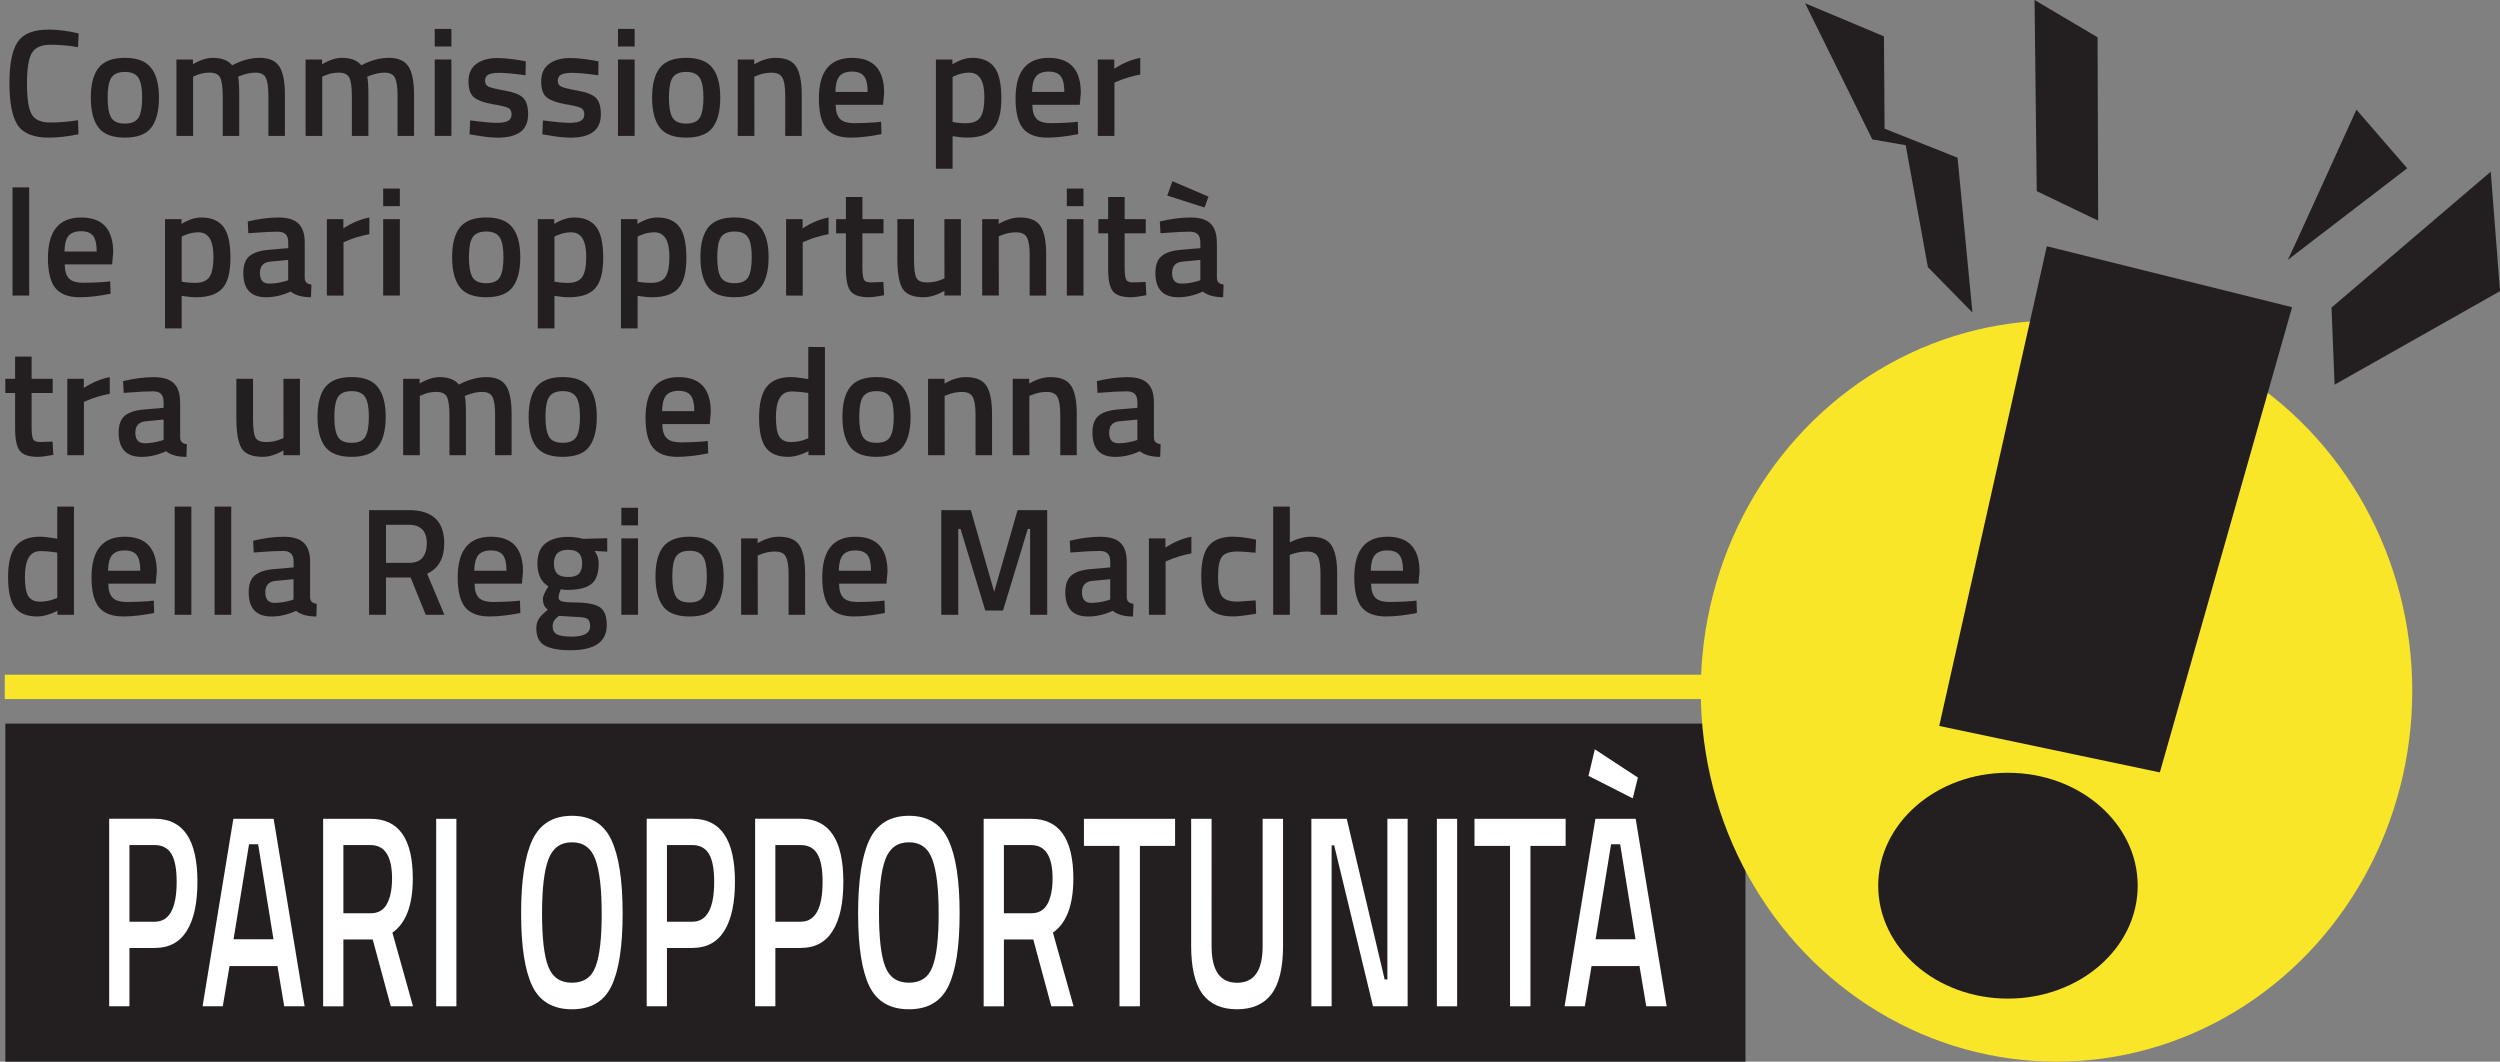 <?xml version="1.0" encoding="UTF-8" standalone="no"?>
<!-- Created with Inkscape (http://www.inkscape.org/) -->

<svg
   xmlns:dc="http://purl.org/dc/elements/1.1/"
   xmlns:cc="http://creativecommons.org/ns#"
   xmlns:rdf="http://www.w3.org/1999/02/22-rdf-syntax-ns#"
   xmlns:svg="http://www.w3.org/2000/svg"
   xmlns="http://www.w3.org/2000/svg"
   xmlns:sodipodi="http://sodipodi.sourceforge.net/DTD/sodipodi-0.dtd"
   xmlns:inkscape="http://www.inkscape.org/namespaces/inkscape"
   width="62.855mm"
   height="26.693mm"
   viewBox="0 0 62.855 26.693"
   version="1.1"
   id="svg8"
   inkscape:version="0.92.4 (5da689c313, 2019-01-14)"
   sodipodi:docname="logocpo2.svg">
  <rect x="0" y="0" width="62.855" height="26.693" fill="#808080" stroke="none"/>
  <defs
     id="defs2" />
  <sodipodi:namedview
     id="base"
     pagecolor="#ffffff"
     bordercolor="#666666"
     borderopacity="1.0"
     inkscape:pageopacity="0.0"
     inkscape:pageshadow="2"
     inkscape:zoom="2.8"
     inkscape:cx="15.005875"
     inkscape:cy="55.043653"
     inkscape:document-units="mm"
     inkscape:current-layer="layer1"
     showgrid="false"
     inkscape:window-width="1920"
     inkscape:window-height="1017"
     inkscape:window-x="-8"
     inkscape:window-y="-8"
     inkscape:window-maximized="1"
     fit-margin-top="0"
     fit-margin-left="0"
     fit-margin-right="0"
     fit-margin-bottom="0" />
  <g
     inkscape:label="Livello 1"
     inkscape:groupmode="layer"
     id="layer1"
     transform="translate(1209.627,-184.258)">
    <path
       inkscape:connector-curvature="0"
       id="rect1680"
       d="m -1209.493,202.45 h 43.751 v 8.5 h -43.751 z"
       style="opacity:1;fill:#231f20;fill-opacity:1;stroke:none;stroke-width:0.152;stroke-linecap:round;stroke-linejoin:round;stroke-miterlimit:4;stroke-dasharray:none;stroke-dashoffset:0;stroke-opacity:1;paint-order:fill markers stroke" />
    <g
       aria-label="PARI OPPORTUNITÀ"
       transform="scale(0.816,1.225)"
       style="font-style:normal;font-variant:normal;font-weight:normal;font-stretch:normal;font-size:5.617px;line-height:1.25;font-family:Domine;-inkscape-font-specification:'Domine, Normal';font-variant-ligatures:normal;font-variant-caps:normal;font-variant-numeric:normal;font-feature-settings:normal;text-align:start;letter-spacing:0.016px;word-spacing:0px;writing-mode:lr-tb;text-anchor:start;fill:#ffffff;fill-opacity:1;stroke:none;stroke-width:0.281"
       id="text1684-1-2">
      <path
         d="m -1477.612,169.871 h -0.786 v 1.196 h -0.624 v -3.848 h 1.41 q 1.309,0 1.309,1.292 0,0.663 -0.331,1.011 -0.326,0.348 -0.977,0.348 z m -0.786,-0.539 h 0.781 q 0.674,0 0.674,-0.82 0,-0.393 -0.163,-0.573 -0.163,-0.18 -0.511,-0.18 h -0.781 z"
         style="font-style:normal;font-variant:normal;font-weight:600;font-stretch:normal;font-family:'Titillium Web';-inkscape-font-specification:'Titillium Web Semi-Bold';letter-spacing:0.016px;fill:#ffffff;fill-opacity:1;stroke-width:0.281"
         id="path4532" />
      <path
         d="m -1476.145,171.068 0.949,-3.848 h 1.241 l 0.955,3.848 h -0.629 l -0.208,-0.826 h -1.477 l -0.208,0.826 z m 1.432,-3.325 -0.477,1.949 h 1.23 l -0.472,-1.949 z"
         style="font-style:normal;font-variant:normal;font-weight:600;font-stretch:normal;font-family:'Titillium Web';-inkscape-font-specification:'Titillium Web Semi-Bold';letter-spacing:0.016px;fill:#ffffff;fill-opacity:1;stroke-width:0.281"
         id="path4534" />
      <path
         d="m -1471.806,169.697 v 1.371 h -0.624 v -3.848 h 1.46 q 1.303,0 1.303,1.224 0,0.82 -0.629,1.112 l 0.635,1.511 h -0.685 l -0.556,-1.371 z m 1.5,-1.247 q 0,-0.691 -0.663,-0.691 h -0.837 v 1.399 h 0.848 q 0.337,0 0.494,-0.191 0.157,-0.197 0.157,-0.517 z"
         style="font-style:normal;font-variant:normal;font-weight:600;font-stretch:normal;font-family:'Titillium Web';-inkscape-font-specification:'Titillium Web Semi-Bold';letter-spacing:0.016px;fill:#ffffff;fill-opacity:1;stroke-width:0.281"
         id="path4536" />
      <path
         d="m -1468.947,171.068 v -3.848 h 0.623 v 3.848 z"
         style="font-style:normal;font-variant:normal;font-weight:600;font-stretch:normal;font-family:'Titillium Web';-inkscape-font-specification:'Titillium Web Semi-Bold';letter-spacing:0.016px;fill:#ffffff;fill-opacity:1;stroke-width:0.281"
         id="path4538" />
      <path
         d="m -1465.493,170.253 q 0.191,0.331 0.73,0.331 0.539,0 0.725,-0.326 0.191,-0.326 0.191,-1.09 0,-0.77 -0.197,-1.118 -0.191,-0.348 -0.719,-0.348 -0.528,0 -0.725,0.348 -0.197,0.348 -0.197,1.112 0,0.758 0.191,1.09 z m 1.943,0.404 q -0.343,0.472 -1.213,0.472 -0.871,0 -1.219,-0.472 -0.348,-0.477 -0.348,-1.494 0,-1.017 0.348,-1.511 0.354,-0.494 1.219,-0.494 0.865,0 1.213,0.494 0.348,0.489 0.348,1.511 0,1.022 -0.348,1.494 z"
         style="font-style:normal;font-variant:normal;font-weight:600;font-stretch:normal;font-family:'Titillium Web';-inkscape-font-specification:'Titillium Web Semi-Bold';letter-spacing:0.016px;fill:#ffffff;fill-opacity:1;stroke-width:0.281"
         id="path4540" />
      <path
         d="m -1461.05,169.871 h -0.786 v 1.196 h -0.624 v -3.848 h 1.41 q 1.309,0 1.309,1.292 0,0.663 -0.331,1.011 -0.326,0.348 -0.977,0.348 z m -0.786,-0.539 h 0.781 q 0.674,0 0.674,-0.82 0,-0.393 -0.163,-0.573 -0.163,-0.18 -0.511,-0.18 h -0.781 z"
         style="font-style:normal;font-variant:normal;font-weight:600;font-stretch:normal;font-family:'Titillium Web';-inkscape-font-specification:'Titillium Web Semi-Bold';letter-spacing:0.016px;fill:#ffffff;fill-opacity:1;stroke-width:0.281"
         id="path4542" />
      <path
         d="m -1457.71,169.871 h -0.786 v 1.196 h -0.624 v -3.848 h 1.41 q 1.309,0 1.309,1.292 0,0.663 -0.331,1.011 -0.326,0.348 -0.977,0.348 z m -0.786,-0.539 h 0.781 q 0.674,0 0.674,-0.82 0,-0.393 -0.163,-0.573 -0.163,-0.18 -0.511,-0.18 h -0.781 z"
         style="font-style:normal;font-variant:normal;font-weight:600;font-stretch:normal;font-family:'Titillium Web';-inkscape-font-specification:'Titillium Web Semi-Bold';letter-spacing:0.016px;fill:#ffffff;fill-opacity:1;stroke-width:0.281"
         id="path4544" />
      <path
         d="m -1455.111,170.253 q 0.191,0.331 0.73,0.331 0.539,0 0.725,-0.326 0.191,-0.326 0.191,-1.09 0,-0.77 -0.197,-1.118 -0.191,-0.348 -0.719,-0.348 -0.528,0 -0.725,0.348 -0.197,0.348 -0.197,1.112 0,0.758 0.191,1.09 z m 1.944,0.404 q -0.343,0.472 -1.213,0.472 -0.871,0 -1.219,-0.472 -0.348,-0.477 -0.348,-1.494 0,-1.017 0.348,-1.511 0.354,-0.494 1.219,-0.494 0.865,0 1.213,0.494 0.348,0.489 0.348,1.511 0,1.022 -0.348,1.494 z"
         style="font-style:normal;font-variant:normal;font-weight:600;font-stretch:normal;font-family:'Titillium Web';-inkscape-font-specification:'Titillium Web Semi-Bold';letter-spacing:0.016px;fill:#ffffff;fill-opacity:1;stroke-width:0.281"
         id="path4546" />
      <path
         d="m -1451.454,169.697 v 1.371 h -0.624 v -3.848 h 1.46 q 1.303,0 1.303,1.224 0,0.82 -0.629,1.112 l 0.635,1.511 h -0.685 l -0.556,-1.371 z m 1.5,-1.247 q 0,-0.691 -0.663,-0.691 h -0.837 v 1.399 h 0.848 q 0.337,0 0.494,-0.191 0.157,-0.197 0.157,-0.517 z"
         style="font-style:normal;font-variant:normal;font-weight:600;font-stretch:normal;font-family:'Titillium Web';-inkscape-font-specification:'Titillium Web Semi-Bold';letter-spacing:0.016px;fill:#ffffff;fill-opacity:1;stroke-width:0.281"
         id="path4548" />
      <path
         d="m -1448.988,167.776 v -0.556 h 2.808 v 0.556 h -1.084 v 3.292 h -0.629 v -3.292 z"
         style="font-style:normal;font-variant:normal;font-weight:600;font-stretch:normal;font-family:'Titillium Web';-inkscape-font-specification:'Titillium Web Semi-Bold';letter-spacing:0.016px;fill:#ffffff;fill-opacity:1;stroke-width:0.281"
         id="path4550" />
      <path
         d="m -1445.055,169.838 q 0,0.747 0.786,0.747 0.786,0 0.786,-0.747 v -2.618 h 0.629 v 2.606 q 0,0.68 -0.359,0.994 -0.354,0.309 -1.062,0.309 -0.702,0 -1.056,-0.309 -0.354,-0.315 -0.354,-0.994 v -2.606 h 0.629 z"
         style="font-style:normal;font-variant:normal;font-weight:600;font-stretch:normal;font-family:'Titillium Web';-inkscape-font-specification:'Titillium Web Semi-Bold';letter-spacing:0.016px;fill:#ffffff;fill-opacity:1;stroke-width:0.281"
         id="path4552" />
      <path
         d="m -1441.981,171.068 v -3.848 h 1.09 l 1.168,3.297 h 0.084 v -3.297 h 0.624 v 3.848 h -1.067 l -1.196,-3.303 h -0.079 v 3.303 z"
         style="font-style:normal;font-variant:normal;font-weight:600;font-stretch:normal;font-family:'Titillium Web';-inkscape-font-specification:'Titillium Web Semi-Bold';letter-spacing:0.016px;fill:#ffffff;fill-opacity:1;stroke-width:0.281"
         id="path4554" />
      <path
         d="m -1438.114,171.068 v -3.848 h 0.624 v 3.848 z"
         style="font-style:normal;font-variant:normal;font-weight:600;font-stretch:normal;font-family:'Titillium Web';-inkscape-font-specification:'Titillium Web Semi-Bold';letter-spacing:0.016px;fill:#ffffff;fill-opacity:1;stroke-width:0.281"
         id="path4556" />
      <path
         d="m -1436.955,167.776 v -0.556 h 2.808 v 0.556 h -1.084 v 3.292 h -0.629 v -3.292 z"
         style="font-style:normal;font-variant:normal;font-weight:600;font-stretch:normal;font-family:'Titillium Web';-inkscape-font-specification:'Titillium Web Semi-Bold';letter-spacing:0.016px;fill:#ffffff;fill-opacity:1;stroke-width:0.281"
         id="path4558" />
      <path
         d="m -1434.179,171.068 0.949,-3.848 h 1.241 l 0.955,3.848 h -0.629 l -0.208,-0.826 h -1.477 l -0.208,0.826 z m 1.432,-3.325 -0.477,1.949 h 1.23 l -0.472,-1.949 z m -0.5,-1.949 1.326,0.579 -0.157,0.427 -1.365,-0.461 z"
         style="font-style:normal;font-variant:normal;font-weight:600;font-stretch:normal;font-family:'Titillium Web';-inkscape-font-specification:'Titillium Web Semi-Bold';letter-spacing:0.016px;fill:#ffffff;fill-opacity:1;stroke-width:0.281"
         id="path4560" />
    </g>
    <g
       id="g867"
       transform="translate(58.861,-3.875)">
      <path
         sodipodi:nodetypes="ccccccccc"
         inkscape:connector-curvature="0"
         id="path1672"
         d="m -1218.897,195.991 -1.12,-1.142 -0.558,-3.065 -0.839,-0.146 -1.69,-3.423 1.982,0.832 0.016,2.321 1.835,0.73 z"
         style="fill:#231f20;fill-opacity:1;stroke:none;stroke-width:0.044px;stroke-linecap:butt;stroke-linejoin:miter;stroke-opacity:1" />
      <ellipse
         ry="9.318"
         rx="8.944"
         cy="205.507"
         cx="-1216.783"
         id="path1710"
         style="opacity:1;fill:#fae629;fill-opacity:1;stroke:none;stroke-width:0.345;stroke-linecap:round;stroke-linejoin:round;stroke-miterlimit:4;stroke-dasharray:none;stroke-dashoffset:0;stroke-opacity:1;paint-order:fill markers stroke" />
      <path
         sodipodi:nodetypes="ccccc"
         inkscape:connector-curvature="0"
         id="path1670"
         d="m -1217.027,194.324 6.167,1.533 -3.325,11.696 -5.547,-1.168 z"
         style="fill:#231f20;fill-opacity:1;stroke:none;stroke-width:0.044px;stroke-linecap:butt;stroke-linejoin:miter;stroke-opacity:1" />
      <path
         inkscape:connector-curvature="0"
         id="path1674"
         d="m -1217.28,192.939 1.544,0.741 -0.015,-4.609 -1.584,-0.938 z"
         style="fill:#231f20;fill-opacity:1;stroke:none;stroke-width:0.044px;stroke-linecap:butt;stroke-linejoin:miter;stroke-opacity:1"
         sodipodi:nodetypes="ccccc" />
      <path
         inkscape:connector-curvature="0"
         id="path1676"
         d="m -1210.969,194.667 c 0.037,-0.051 1.726,-3.777 1.726,-3.777 l 1.277,1.474 z"
         style="fill:#231f20;fill-opacity:1;stroke:none;stroke-width:0.044px;stroke-linecap:butt;stroke-linejoin:miter;stroke-opacity:1" />
      <path
         inkscape:connector-curvature="0"
         id="path1678"
         d="m -1209.792,197.804 -0.077,-1.938 4.003,-3.416 0.234,3.003 z"
         style="fill:#231f20;fill-opacity:1;stroke:none;stroke-width:0.044px;stroke-linecap:butt;stroke-linejoin:miter;stroke-opacity:1"
         sodipodi:nodetypes="ccccc" />
      <ellipse
         ry="2.839"
         rx="3.262"
         cy="210.401"
         cx="-1218.004"
         id="path1712"
         style="opacity:1;fill:#231f20;fill-opacity:1;stroke:none;stroke-width:0.493;stroke-linecap:round;stroke-linejoin:round;stroke-miterlimit:4;stroke-dasharray:none;stroke-dashoffset:0;stroke-opacity:1;paint-order:fill markers stroke" />
    </g>
    <g
       aria-label="Commissione per 
le pari opportunità
tra uomo e donna 
della Regione Marche"
       style="font-style:normal;font-variant:normal;font-weight:normal;font-stretch:normal;font-size:3.842px;line-height:1;font-family:Domine;-inkscape-font-specification:'Domine, Normal';font-variant-ligatures:normal;font-variant-caps:normal;font-variant-numeric:normal;font-feature-settings:normal;text-align:start;letter-spacing:0px;word-spacing:0px;writing-mode:lr-tb;text-anchor:start;fill:#231f20;fill-opacity:1;stroke:none;stroke-width:0.192"
       id="text1684-7-0">
      <path
         d="m -1208.402,187.718 q -0.576,0 -0.784,-0.319 -0.204,-0.319 -0.204,-1.049 0,-0.73 0.207,-1.037 0.207,-0.311 0.78,-0.311 0.342,0 0.753,0.096 l -0.015,0.346 q -0.346,-0.061 -0.692,-0.061 -0.346,0 -0.469,0.207 -0.123,0.204 -0.123,0.772 0,0.565 0.119,0.772 0.119,0.204 0.465,0.204 0.346,0 0.699,-0.058 l 0.012,0.353 q -0.396,0.085 -0.749,0.085 z"
         style="font-style:normal;font-variant:normal;font-weight:600;font-stretch:normal;line-height:1;font-family:'Titillium Web';-inkscape-font-specification:'Titillium Web Semi-Bold';letter-spacing:0.027px;fill:#231f20;fill-opacity:1;stroke-width:0.192"
         id="path4563" />
      <path
         d="m -1207.148,185.962 q 0.2,-0.25 0.661,-0.25 0.461,0 0.657,0.25 0.2,0.25 0.2,0.749 0,0.499 -0.192,0.753 -0.192,0.254 -0.665,0.254 -0.473,0 -0.665,-0.254 -0.192,-0.254 -0.192,-0.753 0,-0.499 0.196,-0.749 z m 0.315,1.249 q 0.088,0.154 0.346,0.154 0.257,0 0.346,-0.154 0.088,-0.154 0.088,-0.503 0,-0.35 -0.096,-0.496 -0.092,-0.146 -0.338,-0.146 -0.246,0 -0.342,0.146 -0.092,0.146 -0.092,0.496 0,0.35 0.088,0.503 z"
         style="font-style:normal;font-variant:normal;font-weight:600;font-stretch:normal;line-height:1;font-family:'Titillium Web';-inkscape-font-specification:'Titillium Web Semi-Bold';letter-spacing:0.027px;fill:#231f20;fill-opacity:1;stroke-width:0.192"
         id="path4565" />
      <path
         d="m -1204.772,187.675 h -0.419 v -1.921 h 0.415 v 0.119 q 0.273,-0.161 0.499,-0.161 0.334,0 0.488,0.188 0.35,-0.188 0.695,-0.188 0.346,0 0.488,0.215 0.142,0.211 0.142,0.718 v 1.03 h -0.415 v -1.018 q 0,-0.311 -0.065,-0.442 -0.062,-0.131 -0.261,-0.131 -0.173,0 -0.373,0.077 l -0.065,0.027 q 0.031,0.077 0.031,0.492 v 0.995 h -0.415 v -0.987 q 0,-0.342 -0.062,-0.473 -0.061,-0.131 -0.269,-0.131 -0.192,0 -0.357,0.077 l -0.058,0.023 z"
         style="font-style:normal;font-variant:normal;font-weight:600;font-stretch:normal;line-height:1;font-family:'Titillium Web';-inkscape-font-specification:'Titillium Web Semi-Bold';letter-spacing:0.027px;fill:#231f20;fill-opacity:1;stroke-width:0.192"
         id="path4567" />
      <path
         d="m -1201.525,187.675 h -0.419 v -1.921 h 0.415 v 0.119 q 0.273,-0.161 0.499,-0.161 0.334,0 0.488,0.188 0.35,-0.188 0.695,-0.188 0.346,0 0.488,0.215 0.142,0.211 0.142,0.718 v 1.03 h -0.415 v -1.018 q 0,-0.311 -0.065,-0.442 -0.061,-0.131 -0.261,-0.131 -0.173,0 -0.373,0.077 l -0.065,0.027 q 0.031,0.077 0.031,0.492 v 0.995 h -0.415 v -0.987 q 0,-0.342 -0.062,-0.473 -0.062,-0.131 -0.269,-0.131 -0.192,0 -0.357,0.077 l -0.058,0.023 z"
         style="font-style:normal;font-variant:normal;font-weight:600;font-stretch:normal;line-height:1;font-family:'Titillium Web';-inkscape-font-specification:'Titillium Web Semi-Bold';letter-spacing:0.027px;fill:#231f20;fill-opacity:1;stroke-width:0.192"
         id="path4569" />
      <path
         d="m -1198.697,187.675 v -1.921 h 0.419 v 1.921 z m 0,-2.248 v -0.442 h 0.419 v 0.442 z"
         style="font-style:normal;font-variant:normal;font-weight:600;font-stretch:normal;line-height:1;font-family:'Titillium Web';-inkscape-font-specification:'Titillium Web Semi-Bold';letter-spacing:0.027px;fill:#231f20;fill-opacity:1;stroke-width:0.192"
         id="path4571" />
      <path
         d="m -1196.414,186.15 q -0.453,-0.061 -0.657,-0.061 -0.204,0 -0.284,0.05 -0.077,0.046 -0.077,0.15 0,0.104 0.084,0.146 0.088,0.042 0.407,0.1 0.323,0.054 0.457,0.173 0.135,0.119 0.135,0.423 0,0.304 -0.196,0.446 -0.192,0.142 -0.565,0.142 -0.234,0 -0.592,-0.065 l -0.119,-0.019 0.015,-0.35 q 0.461,0.061 0.665,0.061 0.204,0 0.288,-0.05 0.088,-0.05 0.088,-0.165 0,-0.115 -0.084,-0.158 -0.081,-0.046 -0.396,-0.096 -0.311,-0.054 -0.457,-0.165 -0.146,-0.111 -0.146,-0.407 0,-0.296 0.2,-0.442 0.204,-0.146 0.519,-0.146 0.246,0 0.603,0.061 l 0.119,0.023 z"
         style="font-style:normal;font-variant:normal;font-weight:600;font-stretch:normal;line-height:1;font-family:'Titillium Web';-inkscape-font-specification:'Titillium Web Semi-Bold';letter-spacing:0.027px;fill:#231f20;fill-opacity:1;stroke-width:0.192"
         id="path4573" />
      <path
         d="m -1194.585,186.15 q -0.453,-0.061 -0.657,-0.061 -0.204,0 -0.284,0.05 -0.077,0.046 -0.077,0.15 0,0.104 0.084,0.146 0.088,0.042 0.407,0.1 0.323,0.054 0.457,0.173 0.135,0.119 0.135,0.423 0,0.304 -0.196,0.446 -0.192,0.142 -0.565,0.142 -0.234,0 -0.592,-0.065 l -0.119,-0.019 0.015,-0.35 q 0.461,0.061 0.665,0.061 0.204,0 0.288,-0.05 0.088,-0.05 0.088,-0.165 0,-0.115 -0.085,-0.158 -0.081,-0.046 -0.396,-0.096 -0.311,-0.054 -0.457,-0.165 -0.146,-0.111 -0.146,-0.407 0,-0.296 0.2,-0.442 0.204,-0.146 0.519,-0.146 0.246,0 0.603,0.061 l 0.119,0.023 z"
         style="font-style:normal;font-variant:normal;font-weight:600;font-stretch:normal;line-height:1;font-family:'Titillium Web';-inkscape-font-specification:'Titillium Web Semi-Bold';letter-spacing:0.027px;fill:#231f20;fill-opacity:1;stroke-width:0.192"
         id="path4575" />
      <path
         d="m -1194.09,187.675 v -1.921 h 0.419 v 1.921 z m 0,-2.248 v -0.442 h 0.419 v 0.442 z"
         style="font-style:normal;font-variant:normal;font-weight:600;font-stretch:normal;line-height:1;font-family:'Titillium Web';-inkscape-font-specification:'Titillium Web Semi-Bold';letter-spacing:0.027px;fill:#231f20;fill-opacity:1;stroke-width:0.192"
         id="path4577" />
      <path
         d="m -1193.036,185.962 q 0.2,-0.25 0.661,-0.25 0.461,0 0.657,0.25 0.2,0.25 0.2,0.749 0,0.499 -0.192,0.753 -0.192,0.254 -0.665,0.254 -0.473,0 -0.665,-0.254 -0.192,-0.254 -0.192,-0.753 0,-0.499 0.196,-0.749 z m 0.315,1.249 q 0.088,0.154 0.346,0.154 0.257,0 0.346,-0.154 0.088,-0.154 0.088,-0.503 0,-0.35 -0.096,-0.496 -0.092,-0.146 -0.338,-0.146 -0.246,0 -0.342,0.146 -0.092,0.146 -0.092,0.496 0,0.35 0.088,0.503 z"
         style="font-style:normal;font-variant:normal;font-weight:600;font-stretch:normal;line-height:1;font-family:'Titillium Web';-inkscape-font-specification:'Titillium Web Semi-Bold';letter-spacing:0.027px;fill:#231f20;fill-opacity:1;stroke-width:0.192"
         id="path4579" />
      <path
         d="m -1190.66,187.675 h -0.419 v -1.921 h 0.415 v 0.119 q 0.281,-0.161 0.53,-0.161 0.384,0 0.522,0.219 0.142,0.215 0.142,0.715 v 1.03 h -0.415 v -1.018 q 0,-0.311 -0.069,-0.442 -0.065,-0.131 -0.273,-0.131 -0.196,0 -0.377,0.077 l -0.058,0.023 z"
         style="font-style:normal;font-variant:normal;font-weight:600;font-stretch:normal;line-height:1;font-family:'Titillium Web';-inkscape-font-specification:'Titillium Web Semi-Bold';letter-spacing:0.027px;fill:#231f20;fill-opacity:1;stroke-width:0.192"
         id="path4581" />
      <path
         d="m -1187.582,187.33 0.108,-0.011 0.01,0.311 q -0.438,0.088 -0.776,0.088 -0.426,0 -0.615,-0.234 -0.184,-0.234 -0.184,-0.749 0,-1.022 0.834,-1.022 0.807,0 0.807,0.88 l -0.027,0.3 h -1.191 q 0,0.238 0.104,0.35 0.1,0.111 0.373,0.111 0.273,0 0.561,-0.023 z m -0.231,-0.761 q 0,-0.284 -0.092,-0.396 -0.088,-0.115 -0.303,-0.115 -0.215,0 -0.315,0.119 -0.096,0.119 -0.1,0.392 z"
         style="font-style:normal;font-variant:normal;font-weight:600;font-stretch:normal;line-height:1;font-family:'Titillium Web';-inkscape-font-specification:'Titillium Web Semi-Bold';letter-spacing:0.027px;fill:#231f20;fill-opacity:1;stroke-width:0.192"
         id="path4583" />
      <path
         d="m -1186.096,188.501 v -2.747 h 0.415 v 0.119 q 0.265,-0.161 0.496,-0.161 0.38,0 0.557,0.234 0.177,0.231 0.177,0.78 0,0.546 -0.204,0.768 -0.2,0.223 -0.657,0.223 -0.158,0 -0.365,-0.035 v 0.818 z m 0.838,-2.417 q -0.18,0 -0.361,0.081 l -0.058,0.027 v 1.133 q 0.154,0.031 0.338,0.031 0.261,0 0.361,-0.15 0.1,-0.15 0.1,-0.511 0,-0.611 -0.38,-0.611 z"
         style="font-style:normal;font-variant:normal;font-weight:600;font-stretch:normal;line-height:1;font-family:'Titillium Web';-inkscape-font-specification:'Titillium Web Semi-Bold';letter-spacing:0.027px;fill:#231f20;fill-opacity:1;stroke-width:0.192"
         id="path4585" />
      <path
         d="m -1182.637,187.33 0.108,-0.011 0.01,0.311 q -0.438,0.088 -0.776,0.088 -0.426,0 -0.615,-0.234 -0.184,-0.234 -0.184,-0.749 0,-1.022 0.834,-1.022 0.807,0 0.807,0.88 l -0.027,0.3 h -1.191 q 0,0.238 0.104,0.35 0.1,0.111 0.373,0.111 0.273,0 0.561,-0.023 z m -0.231,-0.761 q 0,-0.284 -0.092,-0.396 -0.088,-0.115 -0.304,-0.115 -0.215,0 -0.315,0.119 -0.096,0.119 -0.1,0.392 z"
         style="font-style:normal;font-variant:normal;font-weight:600;font-stretch:normal;line-height:1;font-family:'Titillium Web';-inkscape-font-specification:'Titillium Web Semi-Bold';letter-spacing:0.027px;fill:#231f20;fill-opacity:1;stroke-width:0.192"
         id="path4587" />
      <path
         d="m -1182.027,187.675 v -1.921 h 0.415 v 0.231 q 0.327,-0.211 0.653,-0.273 v 0.419 q -0.33,0.065 -0.565,0.169 l -0.084,0.035 v 1.341 z"
         style="font-style:normal;font-variant:normal;font-weight:600;font-stretch:normal;line-height:1;font-family:'Titillium Web';-inkscape-font-specification:'Titillium Web Semi-Bold';letter-spacing:0.027px;fill:#231f20;fill-opacity:1;stroke-width:0.192"
         id="path4589" />
      <path
         d="m -1209.312,191.689 v -2.72 h 0.419 v 2.72 z"
         style="font-style:normal;font-variant:normal;font-weight:600;font-stretch:normal;line-height:1;font-family:'Titillium Web';-inkscape-font-specification:'Titillium Web Semi-Bold';letter-spacing:0.027px;fill:#231f20;fill-opacity:1;stroke-width:0.192"
         id="path4591" />
      <path
         d="m -1206.965,191.343 0.108,-0.011 0.01,0.311 q -0.438,0.088 -0.776,0.088 -0.426,0 -0.615,-0.234 -0.184,-0.234 -0.184,-0.749 0,-1.022 0.834,-1.022 0.807,0 0.807,0.88 l -0.027,0.3 h -1.191 q 0,0.238 0.104,0.35 0.1,0.111 0.373,0.111 0.273,0 0.561,-0.023 z m -0.231,-0.761 q 0,-0.284 -0.092,-0.396 -0.088,-0.115 -0.303,-0.115 -0.215,0 -0.315,0.119 -0.096,0.119 -0.1,0.392 z"
         style="font-style:normal;font-variant:normal;font-weight:600;font-stretch:normal;line-height:1;font-family:'Titillium Web';-inkscape-font-specification:'Titillium Web Semi-Bold';letter-spacing:0.027px;fill:#231f20;fill-opacity:1;stroke-width:0.192"
         id="path4593" />
      <path
         d="m -1205.478,192.515 v -2.747 h 0.415 v 0.119 q 0.265,-0.161 0.496,-0.161 0.38,0 0.557,0.234 0.177,0.231 0.177,0.78 0,0.546 -0.204,0.768 -0.2,0.223 -0.657,0.223 -0.158,0 -0.365,-0.035 v 0.818 z m 0.838,-2.417 q -0.18,0 -0.361,0.081 l -0.058,0.027 v 1.133 q 0.154,0.031 0.338,0.031 0.261,0 0.361,-0.15 0.1,-0.15 0.1,-0.511 0,-0.611 -0.38,-0.611 z"
         style="font-style:normal;font-variant:normal;font-weight:600;font-stretch:normal;line-height:1;font-family:'Titillium Web';-inkscape-font-specification:'Titillium Web Semi-Bold';letter-spacing:0.027px;fill:#231f20;fill-opacity:1;stroke-width:0.192"
         id="path4595" />
      <path
         d="m -1201.966,190.359 v 0.876 q 0,0.085 0.042,0.127 0.042,0.038 0.127,0.05 l -0.011,0.319 q -0.33,0 -0.511,-0.142 -0.307,0.142 -0.619,0.142 -0.572,0 -0.572,-0.611 0,-0.292 0.154,-0.423 0.158,-0.131 0.48,-0.158 l 0.496,-0.042 v -0.138 q 0,-0.154 -0.069,-0.215 -0.065,-0.061 -0.196,-0.061 -0.246,0 -0.615,0.031 l -0.123,0.008 -0.015,-0.296 q 0.419,-0.1 0.768,-0.1 0.353,0 0.507,0.154 0.158,0.15 0.158,0.48 z m -0.861,0.476 q -0.265,0.023 -0.265,0.288 0,0.265 0.234,0.265 0.192,0 0.407,-0.061 l 0.069,-0.023 v -0.511 z"
         style="font-style:normal;font-variant:normal;font-weight:600;font-stretch:normal;line-height:1;font-family:'Titillium Web';-inkscape-font-specification:'Titillium Web Semi-Bold';letter-spacing:0.027px;fill:#231f20;fill-opacity:1;stroke-width:0.192"
         id="path4597" />
      <path
         d="m -1201.409,191.689 v -1.921 h 0.415 v 0.231 q 0.327,-0.211 0.653,-0.273 v 0.419 q -0.33,0.065 -0.565,0.169 l -0.084,0.035 v 1.341 z"
         style="font-style:normal;font-variant:normal;font-weight:600;font-stretch:normal;line-height:1;font-family:'Titillium Web';-inkscape-font-specification:'Titillium Web Semi-Bold';letter-spacing:0.027px;fill:#231f20;fill-opacity:1;stroke-width:0.192"
         id="path4599" />
      <path
         d="m -1199.993,191.689 v -1.921 h 0.419 v 1.921 z m 0,-2.248 v -0.442 h 0.419 v 0.442 z"
         style="font-style:normal;font-variant:normal;font-weight:600;font-stretch:normal;line-height:1;font-family:'Titillium Web';-inkscape-font-specification:'Titillium Web Semi-Bold';letter-spacing:0.027px;fill:#231f20;fill-opacity:1;stroke-width:0.192"
         id="path4601" />
      <path
         d="m -1198.064,189.975 q 0.2,-0.25 0.661,-0.25 0.461,0 0.657,0.25 0.2,0.25 0.2,0.749 0,0.499 -0.192,0.753 -0.192,0.254 -0.665,0.254 -0.473,0 -0.665,-0.254 -0.192,-0.254 -0.192,-0.753 0,-0.499 0.196,-0.749 z m 0.315,1.249 q 0.088,0.154 0.346,0.154 0.257,0 0.346,-0.154 0.088,-0.154 0.088,-0.503 0,-0.35 -0.096,-0.496 -0.092,-0.146 -0.338,-0.146 -0.246,0 -0.342,0.146 -0.092,0.146 -0.092,0.496 0,0.35 0.088,0.503 z"
         style="font-style:normal;font-variant:normal;font-weight:600;font-stretch:normal;line-height:1;font-family:'Titillium Web';-inkscape-font-specification:'Titillium Web Semi-Bold';letter-spacing:0.027px;fill:#231f20;fill-opacity:1;stroke-width:0.192"
         id="path4603" />
      <path
         d="m -1196.106,192.515 v -2.747 h 0.415 v 0.119 q 0.265,-0.161 0.496,-0.161 0.38,0 0.557,0.234 0.177,0.231 0.177,0.78 0,0.546 -0.204,0.768 -0.2,0.223 -0.657,0.223 -0.158,0 -0.365,-0.035 v 0.818 z m 0.838,-2.417 q -0.181,0 -0.361,0.081 l -0.058,0.027 v 1.133 q 0.154,0.031 0.338,0.031 0.261,0 0.361,-0.15 0.1,-0.15 0.1,-0.511 0,-0.611 -0.38,-0.611 z"
         style="font-style:normal;font-variant:normal;font-weight:600;font-stretch:normal;line-height:1;font-family:'Titillium Web';-inkscape-font-specification:'Titillium Web Semi-Bold';letter-spacing:0.027px;fill:#231f20;fill-opacity:1;stroke-width:0.192"
         id="path4605" />
      <path
         d="m -1194.015,192.515 v -2.747 h 0.415 v 0.119 q 0.265,-0.161 0.496,-0.161 0.38,0 0.557,0.234 0.177,0.231 0.177,0.78 0,0.546 -0.204,0.768 -0.2,0.223 -0.657,0.223 -0.158,0 -0.365,-0.035 v 0.818 z m 0.838,-2.417 q -0.181,0 -0.361,0.081 l -0.058,0.027 v 1.133 q 0.154,0.031 0.338,0.031 0.261,0 0.361,-0.15 0.1,-0.15 0.1,-0.511 0,-0.611 -0.38,-0.611 z"
         style="font-style:normal;font-variant:normal;font-weight:600;font-stretch:normal;line-height:1;font-family:'Titillium Web';-inkscape-font-specification:'Titillium Web Semi-Bold';letter-spacing:0.027px;fill:#231f20;fill-opacity:1;stroke-width:0.192"
         id="path4607" />
      <path
         d="m -1191.821,189.975 q 0.2,-0.25 0.661,-0.25 0.461,0 0.657,0.25 0.2,0.25 0.2,0.749 0,0.499 -0.192,0.753 -0.192,0.254 -0.665,0.254 -0.473,0 -0.665,-0.254 -0.192,-0.254 -0.192,-0.753 0,-0.499 0.196,-0.749 z m 0.315,1.249 q 0.088,0.154 0.346,0.154 0.257,0 0.346,-0.154 0.088,-0.154 0.088,-0.503 0,-0.35 -0.096,-0.496 -0.092,-0.146 -0.338,-0.146 -0.246,0 -0.342,0.146 -0.092,0.146 -0.092,0.496 0,0.35 0.088,0.503 z"
         style="font-style:normal;font-variant:normal;font-weight:600;font-stretch:normal;line-height:1;font-family:'Titillium Web';-inkscape-font-specification:'Titillium Web Semi-Bold';letter-spacing:0.027px;fill:#231f20;fill-opacity:1;stroke-width:0.192"
         id="path4609" />
      <path
         d="m -1189.863,191.689 v -1.921 h 0.415 v 0.231 q 0.327,-0.211 0.653,-0.273 v 0.419 q -0.33,0.065 -0.565,0.169 l -0.085,0.035 v 1.341 z"
         style="font-style:normal;font-variant:normal;font-weight:600;font-stretch:normal;line-height:1;font-family:'Titillium Web';-inkscape-font-specification:'Titillium Web Semi-Bold';letter-spacing:0.027px;fill:#231f20;fill-opacity:1;stroke-width:0.192"
         id="path4611" />
      <path
         d="m -1187.414,190.125 h -0.53 v 0.845 q 0,0.234 0.035,0.311 0.034,0.077 0.177,0.077 l 0.315,-0.011 0.019,0.334 q -0.258,0.05 -0.392,0.05 -0.327,0 -0.45,-0.15 -0.119,-0.15 -0.119,-0.565 v -0.891 h -0.246 v -0.357 h 0.246 v -0.557 h 0.415 v 0.557 h 0.53 z"
         style="font-style:normal;font-variant:normal;font-weight:600;font-stretch:normal;line-height:1;font-family:'Titillium Web';-inkscape-font-specification:'Titillium Web Semi-Bold';letter-spacing:0.027px;fill:#231f20;fill-opacity:1;stroke-width:0.192"
         id="path4613" />
      <path
         d="m -1185.883,189.768 h 0.415 v 1.921 h -0.415 v -0.119 q -0.281,0.161 -0.519,0.161 -0.396,0 -0.53,-0.211 -0.134,-0.215 -0.134,-0.749 v -1.003 h 0.419 v 1.007 q 0,0.346 0.058,0.465 0.058,0.119 0.269,0.119 0.207,0 0.38,-0.077 l 0.058,-0.023 z"
         style="font-style:normal;font-variant:normal;font-weight:600;font-stretch:normal;line-height:1;font-family:'Titillium Web';-inkscape-font-specification:'Titillium Web Semi-Bold';letter-spacing:0.027px;fill:#231f20;fill-opacity:1;stroke-width:0.192"
         id="path4615" />
      <path
         d="m -1184.514,191.689 h -0.419 v -1.921 h 0.415 v 0.119 q 0.28,-0.161 0.53,-0.161 0.384,0 0.522,0.219 0.142,0.215 0.142,0.715 v 1.03 h -0.415 v -1.018 q 0,-0.311 -0.069,-0.442 -0.065,-0.131 -0.273,-0.131 -0.196,0 -0.377,0.077 l -0.058,0.023 z"
         style="font-style:normal;font-variant:normal;font-weight:600;font-stretch:normal;line-height:1;font-family:'Titillium Web';-inkscape-font-specification:'Titillium Web Semi-Bold';letter-spacing:0.027px;fill:#231f20;fill-opacity:1;stroke-width:0.192"
         id="path4617" />
      <path
         d="m -1182.805,191.689 v -1.921 h 0.419 v 1.921 z m 0,-2.248 v -0.442 h 0.419 v 0.442 z"
         style="font-style:normal;font-variant:normal;font-weight:600;font-stretch:normal;line-height:1;font-family:'Titillium Web';-inkscape-font-specification:'Titillium Web Semi-Bold';letter-spacing:0.027px;fill:#231f20;fill-opacity:1;stroke-width:0.192"
         id="path4619" />
      <path
         d="m -1180.821,190.125 h -0.53 v 0.845 q 0,0.234 0.035,0.311 0.034,0.077 0.177,0.077 l 0.315,-0.011 0.019,0.334 q -0.257,0.05 -0.392,0.05 -0.327,0 -0.45,-0.15 -0.119,-0.15 -0.119,-0.565 v -0.891 h -0.246 v -0.357 h 0.246 v -0.557 h 0.415 v 0.557 h 0.53 z"
         style="font-style:normal;font-variant:normal;font-weight:600;font-stretch:normal;line-height:1;font-family:'Titillium Web';-inkscape-font-specification:'Titillium Web Semi-Bold';letter-spacing:0.027px;fill:#231f20;fill-opacity:1;stroke-width:0.192"
         id="path4621" />
      <path
         d="m -1179.032,190.359 v 0.876 q 0,0.085 0.042,0.127 0.042,0.038 0.127,0.05 l -0.012,0.319 q -0.33,0 -0.511,-0.142 -0.307,0.142 -0.619,0.142 -0.573,0 -0.573,-0.611 0,-0.292 0.154,-0.423 0.158,-0.131 0.48,-0.158 l 0.496,-0.042 v -0.138 q 0,-0.154 -0.069,-0.215 -0.065,-0.061 -0.196,-0.061 -0.246,0 -0.615,0.031 l -0.123,0.008 -0.015,-0.296 q 0.419,-0.1 0.768,-0.1 0.353,0 0.507,0.154 0.158,0.15 0.158,0.48 z m -0.861,0.476 q -0.265,0.023 -0.265,0.288 0,0.265 0.234,0.265 0.192,0 0.407,-0.061 l 0.069,-0.023 v -0.511 z m -0.257,-2.021 0.907,0.388 -0.1,0.273 -0.937,-0.3 z"
         style="font-style:normal;font-variant:normal;font-weight:600;font-stretch:normal;line-height:1;font-family:'Titillium Web';-inkscape-font-specification:'Titillium Web Semi-Bold';letter-spacing:0.027px;fill:#231f20;fill-opacity:1;stroke-width:0.192"
         id="path4623" />
      <path
         d="m -1208.302,194.138 h -0.53 v 0.845 q 0,0.234 0.035,0.311 0.034,0.077 0.177,0.077 l 0.315,-0.011 0.019,0.334 q -0.258,0.05 -0.392,0.05 -0.327,0 -0.45,-0.15 -0.119,-0.15 -0.119,-0.565 v -0.891 h -0.246 v -0.357 h 0.246 v -0.557 h 0.415 v 0.557 h 0.53 z"
         style="font-style:normal;font-variant:normal;font-weight:600;font-stretch:normal;line-height:1;font-family:'Titillium Web';-inkscape-font-specification:'Titillium Web Semi-Bold';letter-spacing:0.027px;fill:#231f20;fill-opacity:1;stroke-width:0.192"
         id="path4625" />
      <path
         d="m -1207.935,195.702 v -1.921 h 0.415 v 0.231 q 0.327,-0.211 0.653,-0.273 v 0.419 q -0.331,0.065 -0.565,0.169 l -0.085,0.035 v 1.341 z"
         style="font-style:normal;font-variant:normal;font-weight:600;font-stretch:normal;line-height:1;font-family:'Titillium Web';-inkscape-font-specification:'Titillium Web Semi-Bold';letter-spacing:0.027px;fill:#231f20;fill-opacity:1;stroke-width:0.192"
         id="path4627" />
      <path
         d="m -1205.098,194.373 v 0.876 q 0,0.085 0.042,0.127 0.042,0.038 0.127,0.05 l -0.012,0.319 q -0.33,0 -0.511,-0.142 -0.307,0.142 -0.619,0.142 -0.573,0 -0.573,-0.611 0,-0.292 0.154,-0.423 0.158,-0.131 0.48,-0.158 l 0.496,-0.042 v -0.138 q 0,-0.154 -0.069,-0.215 -0.065,-0.061 -0.196,-0.061 -0.246,0 -0.615,0.031 l -0.123,0.008 -0.015,-0.296 q 0.419,-0.1 0.768,-0.1 0.353,0 0.507,0.154 0.158,0.15 0.158,0.48 z m -0.861,0.476 q -0.265,0.023 -0.265,0.288 0,0.265 0.234,0.265 0.192,0 0.407,-0.061 l 0.069,-0.023 v -0.511 z"
         style="font-style:normal;font-variant:normal;font-weight:600;font-stretch:normal;line-height:1;font-family:'Titillium Web';-inkscape-font-specification:'Titillium Web Semi-Bold';letter-spacing:0.027px;fill:#231f20;fill-opacity:1;stroke-width:0.192"
         id="path4629" />
      <path
         d="m -1202.501,193.781 h 0.415 v 1.921 h -0.415 v -0.119 q -0.28,0.161 -0.519,0.161 -0.396,0 -0.53,-0.211 -0.134,-0.215 -0.134,-0.749 v -1.003 h 0.419 v 1.007 q 0,0.346 0.058,0.465 0.058,0.119 0.269,0.119 0.207,0 0.38,-0.077 l 0.058,-0.023 z"
         style="font-style:normal;font-variant:normal;font-weight:600;font-stretch:normal;line-height:1;font-family:'Titillium Web';-inkscape-font-specification:'Titillium Web Semi-Bold';letter-spacing:0.027px;fill:#231f20;fill-opacity:1;stroke-width:0.192"
         id="path4631" />
      <path
         d="m -1201.448,193.988 q 0.2,-0.25 0.661,-0.25 0.461,0 0.657,0.25 0.2,0.25 0.2,0.749 0,0.499 -0.192,0.753 -0.192,0.254 -0.665,0.254 -0.473,0 -0.665,-0.254 -0.192,-0.254 -0.192,-0.753 0,-0.499 0.196,-0.749 z m 0.315,1.249 q 0.088,0.154 0.346,0.154 0.257,0 0.346,-0.154 0.088,-0.154 0.088,-0.503 0,-0.35 -0.096,-0.496 -0.092,-0.146 -0.338,-0.146 -0.246,0 -0.342,0.146 -0.092,0.146 -0.092,0.496 0,0.35 0.088,0.503 z"
         style="font-style:normal;font-variant:normal;font-weight:600;font-stretch:normal;line-height:1;font-family:'Titillium Web';-inkscape-font-specification:'Titillium Web Semi-Bold';letter-spacing:0.027px;fill:#231f20;fill-opacity:1;stroke-width:0.192"
         id="path4633" />
      <path
         d="m -1199.072,195.702 h -0.419 v -1.921 h 0.415 v 0.119 q 0.273,-0.161 0.499,-0.161 0.334,0 0.488,0.188 0.35,-0.188 0.695,-0.188 0.346,0 0.488,0.215 0.142,0.211 0.142,0.718 v 1.03 h -0.415 v -1.018 q 0,-0.311 -0.065,-0.442 -0.062,-0.131 -0.261,-0.131 -0.173,0 -0.373,0.077 l -0.065,0.027 q 0.031,0.077 0.031,0.492 v 0.995 h -0.415 v -0.987 q 0,-0.342 -0.061,-0.473 -0.062,-0.131 -0.269,-0.131 -0.192,0 -0.357,0.077 l -0.058,0.023 z"
         style="font-style:normal;font-variant:normal;font-weight:600;font-stretch:normal;line-height:1;font-family:'Titillium Web';-inkscape-font-specification:'Titillium Web Semi-Bold';letter-spacing:0.027px;fill:#231f20;fill-opacity:1;stroke-width:0.192"
         id="path4635" />
      <path
         d="m -1196.14,193.988 q 0.2,-0.25 0.661,-0.25 0.461,0 0.657,0.25 0.2,0.25 0.2,0.749 0,0.499 -0.192,0.753 -0.192,0.254 -0.665,0.254 -0.472,0 -0.665,-0.254 -0.192,-0.254 -0.192,-0.753 0,-0.499 0.196,-0.749 z m 0.315,1.249 q 0.088,0.154 0.346,0.154 0.257,0 0.346,-0.154 0.088,-0.154 0.088,-0.503 0,-0.35 -0.096,-0.496 -0.092,-0.146 -0.338,-0.146 -0.246,0 -0.342,0.146 -0.092,0.146 -0.092,0.496 0,0.35 0.088,0.503 z"
         style="font-style:normal;font-variant:normal;font-weight:600;font-stretch:normal;line-height:1;font-family:'Titillium Web';-inkscape-font-specification:'Titillium Web Semi-Bold';letter-spacing:0.027px;fill:#231f20;fill-opacity:1;stroke-width:0.192"
         id="path4637" />
      <path
         d="m -1191.94,195.356 0.108,-0.011 0.01,0.311 q -0.438,0.088 -0.776,0.088 -0.426,0 -0.615,-0.234 -0.184,-0.234 -0.184,-0.749 0,-1.022 0.834,-1.022 0.807,0 0.807,0.88 l -0.027,0.3 h -1.191 q 0,0.238 0.104,0.35 0.1,0.111 0.373,0.111 0.273,0 0.561,-0.023 z m -0.231,-0.761 q 0,-0.284 -0.092,-0.396 -0.088,-0.115 -0.303,-0.115 -0.215,0 -0.315,0.119 -0.096,0.119 -0.1,0.392 z"
         style="font-style:normal;font-variant:normal;font-weight:600;font-stretch:normal;line-height:1;font-family:'Titillium Web';-inkscape-font-specification:'Titillium Web Semi-Bold';letter-spacing:0.027px;fill:#231f20;fill-opacity:1;stroke-width:0.192"
         id="path4639" />
      <path
         d="m -1188.886,192.982 v 2.72 h -0.415 v -0.1 q -0.28,0.142 -0.515,0.142 -0.377,0 -0.553,-0.227 -0.173,-0.227 -0.173,-0.761 0,-0.534 0.192,-0.776 0.196,-0.242 0.607,-0.242 0.138,0 0.438,0.05 v -0.807 z m -0.484,2.321 0.065,-0.027 v -1.137 q -0.231,-0.038 -0.426,-0.038 -0.388,0 -0.388,0.645 0,0.353 0.088,0.492 0.092,0.134 0.288,0.134 0.196,0 0.373,-0.069 z"
         style="font-style:normal;font-variant:normal;font-weight:600;font-stretch:normal;line-height:1;font-family:'Titillium Web';-inkscape-font-specification:'Titillium Web Semi-Bold';letter-spacing:0.027px;fill:#231f20;fill-opacity:1;stroke-width:0.192"
         id="path4641" />
      <path
         d="m -1188.251,193.988 q 0.2,-0.25 0.661,-0.25 0.461,0 0.657,0.25 0.2,0.25 0.2,0.749 0,0.499 -0.192,0.753 -0.192,0.254 -0.665,0.254 -0.472,0 -0.665,-0.254 -0.192,-0.254 -0.192,-0.753 0,-0.499 0.196,-0.749 z m 0.315,1.249 q 0.088,0.154 0.346,0.154 0.258,0 0.346,-0.154 0.088,-0.154 0.088,-0.503 0,-0.35 -0.096,-0.496 -0.092,-0.146 -0.338,-0.146 -0.246,0 -0.342,0.146 -0.092,0.146 -0.092,0.496 0,0.35 0.088,0.503 z"
         style="font-style:normal;font-variant:normal;font-weight:600;font-stretch:normal;line-height:1;font-family:'Titillium Web';-inkscape-font-specification:'Titillium Web Semi-Bold';letter-spacing:0.027px;fill:#231f20;fill-opacity:1;stroke-width:0.192"
         id="path4643" />
      <path
         d="m -1185.875,195.702 h -0.419 v -1.921 h 0.415 v 0.119 q 0.28,-0.161 0.53,-0.161 0.384,0 0.522,0.219 0.142,0.215 0.142,0.715 v 1.03 h -0.415 v -1.018 q 0,-0.311 -0.069,-0.442 -0.065,-0.131 -0.273,-0.131 -0.196,0 -0.377,0.077 l -0.058,0.023 z"
         style="font-style:normal;font-variant:normal;font-weight:600;font-stretch:normal;line-height:1;font-family:'Titillium Web';-inkscape-font-specification:'Titillium Web Semi-Bold';letter-spacing:0.027px;fill:#231f20;fill-opacity:1;stroke-width:0.192"
         id="path4645" />
      <path
         d="m -1183.746,195.702 h -0.419 v -1.921 h 0.415 v 0.119 q 0.281,-0.161 0.53,-0.161 0.384,0 0.523,0.219 0.142,0.215 0.142,0.715 v 1.03 h -0.415 v -1.018 q 0,-0.311 -0.069,-0.442 -0.065,-0.131 -0.273,-0.131 -0.196,0 -0.377,0.077 l -0.058,0.023 z"
         style="font-style:normal;font-variant:normal;font-weight:600;font-stretch:normal;line-height:1;font-family:'Titillium Web';-inkscape-font-specification:'Titillium Web Semi-Bold';letter-spacing:0.027px;fill:#231f20;fill-opacity:1;stroke-width:0.192"
         id="path4647" />
      <path
         d="m -1180.615,194.373 v 0.876 q 0,0.085 0.042,0.127 0.042,0.038 0.127,0.05 l -0.012,0.319 q -0.33,0 -0.511,-0.142 -0.307,0.142 -0.619,0.142 -0.573,0 -0.573,-0.611 0,-0.292 0.154,-0.423 0.158,-0.131 0.48,-0.158 l 0.496,-0.042 v -0.138 q 0,-0.154 -0.069,-0.215 -0.065,-0.061 -0.196,-0.061 -0.246,0 -0.615,0.031 l -0.123,0.008 -0.015,-0.296 q 0.419,-0.1 0.768,-0.1 0.353,0 0.507,0.154 0.158,0.15 0.158,0.48 z m -0.861,0.476 q -0.265,0.023 -0.265,0.288 0,0.265 0.234,0.265 0.192,0 0.407,-0.061 l 0.069,-0.023 v -0.511 z"
         style="font-style:normal;font-variant:normal;font-weight:600;font-stretch:normal;line-height:1;font-family:'Titillium Web';-inkscape-font-specification:'Titillium Web Semi-Bold';letter-spacing:0.027px;fill:#231f20;fill-opacity:1;stroke-width:0.192"
         id="path4649" />
      <path
         d="m -1207.768,196.995 v 2.72 h -0.415 v -0.1 q -0.281,0.142 -0.515,0.142 -0.377,0 -0.553,-0.227 -0.173,-0.227 -0.173,-0.761 0,-0.534 0.192,-0.776 0.196,-0.242 0.607,-0.242 0.138,0 0.438,0.05 v -0.807 z m -0.484,2.321 0.065,-0.027 v -1.137 q -0.231,-0.038 -0.426,-0.038 -0.388,0 -0.388,0.645 0,0.353 0.088,0.492 0.092,0.134 0.288,0.134 0.196,0 0.373,-0.069 z"
         style="font-style:normal;font-variant:normal;font-weight:600;font-stretch:normal;line-height:1;font-family:'Titillium Web';-inkscape-font-specification:'Titillium Web Semi-Bold';letter-spacing:0.027px;fill:#231f20;fill-opacity:1;stroke-width:0.192"
         id="path4651" />
      <path
         d="m -1205.869,199.369 0.108,-0.011 0.01,0.311 q -0.438,0.088 -0.776,0.088 -0.426,0 -0.615,-0.234 -0.184,-0.234 -0.184,-0.749 0,-1.022 0.834,-1.022 0.807,0 0.807,0.88 l -0.027,0.3 h -1.191 q 0,0.238 0.104,0.35 0.1,0.111 0.373,0.111 0.273,0 0.561,-0.023 z m -0.231,-0.761 q 0,-0.284 -0.092,-0.396 -0.088,-0.115 -0.303,-0.115 -0.215,0 -0.315,0.119 -0.096,0.119 -0.1,0.392 z"
         style="font-style:normal;font-variant:normal;font-weight:600;font-stretch:normal;line-height:1;font-family:'Titillium Web';-inkscape-font-specification:'Titillium Web Semi-Bold';letter-spacing:0.027px;fill:#231f20;fill-opacity:1;stroke-width:0.192"
         id="path4653" />
      <path
         d="m -1205.235,199.715 v -2.72 h 0.419 v 2.72 z"
         style="font-style:normal;font-variant:normal;font-weight:600;font-stretch:normal;line-height:1;font-family:'Titillium Web';-inkscape-font-specification:'Titillium Web Semi-Bold';letter-spacing:0.027px;fill:#231f20;fill-opacity:1;stroke-width:0.192"
         id="path4655" />
      <path
         d="m -1204.232,199.715 v -2.72 h 0.419 v 2.72 z"
         style="font-style:normal;font-variant:normal;font-weight:600;font-stretch:normal;line-height:1;font-family:'Titillium Web';-inkscape-font-specification:'Titillium Web Semi-Bold';letter-spacing:0.027px;fill:#231f20;fill-opacity:1;stroke-width:0.192"
         id="path4657" />
      <path
         d="m -1201.831,198.386 v 0.876 q 0,0.085 0.042,0.127 0.042,0.038 0.127,0.05 l -0.011,0.319 q -0.33,0 -0.511,-0.142 -0.307,0.142 -0.619,0.142 -0.572,0 -0.572,-0.611 0,-0.292 0.154,-0.423 0.158,-0.131 0.48,-0.158 l 0.496,-0.042 v -0.138 q 0,-0.154 -0.069,-0.215 -0.065,-0.061 -0.196,-0.061 -0.246,0 -0.615,0.031 l -0.123,0.008 -0.015,-0.296 q 0.419,-0.1 0.768,-0.1 0.353,0 0.507,0.154 0.158,0.15 0.158,0.48 z m -0.861,0.476 q -0.265,0.023 -0.265,0.288 0,0.265 0.234,0.265 0.192,0 0.407,-0.061 l 0.069,-0.023 v -0.511 z"
         style="font-style:normal;font-variant:normal;font-weight:600;font-stretch:normal;line-height:1;font-family:'Titillium Web';-inkscape-font-specification:'Titillium Web Semi-Bold';letter-spacing:0.027px;fill:#231f20;fill-opacity:1;stroke-width:0.192"
         id="path4659" />
      <path
         d="m -1199.922,198.778 v 0.937 h -0.426 v -2.632 h 0.999 q 0.891,0 0.891,0.838 0,0.561 -0.43,0.761 l 0.434,1.034 h -0.469 l -0.38,-0.937 z m 1.026,-0.853 q 0,-0.473 -0.453,-0.473 h -0.573 v 0.957 h 0.58 q 0.231,0 0.338,-0.131 0.107,-0.134 0.107,-0.353 z"
         style="font-style:normal;font-variant:normal;font-weight:600;font-stretch:normal;line-height:1;font-family:'Titillium Web';-inkscape-font-specification:'Titillium Web Semi-Bold';letter-spacing:0.027px;fill:#231f20;fill-opacity:1;stroke-width:0.192"
         id="path4661" />
      <path
         d="m -1196.662,199.369 0.108,-0.011 0.01,0.311 q -0.438,0.088 -0.776,0.088 -0.426,0 -0.615,-0.234 -0.184,-0.234 -0.184,-0.749 0,-1.022 0.834,-1.022 0.807,0 0.807,0.88 l -0.027,0.3 h -1.191 q 0,0.238 0.104,0.35 0.1,0.111 0.373,0.111 0.273,0 0.561,-0.023 z m -0.231,-0.761 q 0,-0.284 -0.092,-0.396 -0.088,-0.115 -0.303,-0.115 -0.215,0 -0.315,0.119 -0.096,0.119 -0.1,0.392 z"
         style="font-style:normal;font-variant:normal;font-weight:600;font-stretch:normal;line-height:1;font-family:'Titillium Web';-inkscape-font-specification:'Titillium Web Semi-Bold';letter-spacing:0.027px;fill:#231f20;fill-opacity:1;stroke-width:0.192"
         id="path4663" />
      <path
         d="m -1194.372,199.976 q 0,0.63 -0.911,0.63 -0.438,0 -0.649,-0.119 -0.211,-0.119 -0.211,-0.434 0,-0.142 0.069,-0.246 0.069,-0.1 0.223,-0.219 -0.127,-0.085 -0.127,-0.28 0,-0.077 0.104,-0.25 l 0.035,-0.058 q -0.277,-0.165 -0.277,-0.576 0,-0.346 0.207,-0.507 0.207,-0.161 0.561,-0.161 0.169,0 0.334,0.038 l 0.058,0.011 0.596,-0.015 v 0.338 l -0.319,-0.019 q 0.104,0.134 0.104,0.315 0,0.377 -0.192,0.523 -0.188,0.142 -0.592,0.142 -0.1,0 -0.169,-0.015 -0.054,0.131 -0.054,0.204 0,0.069 0.069,0.096 0.073,0.027 0.346,0.031 0.457,0.004 0.626,0.123 0.169,0.119 0.169,0.45 z m -1.36,0.038 q 0,0.134 0.108,0.192 0.108,0.058 0.369,0.058 0.465,0 0.465,-0.265 0,-0.15 -0.085,-0.192 -0.081,-0.038 -0.327,-0.042 l -0.377,-0.023 q -0.084,0.069 -0.119,0.127 -0.035,0.061 -0.035,0.146 z m 0.031,-1.591 q 0,0.177 0.085,0.261 0.084,0.081 0.273,0.081 0.188,0 0.269,-0.081 0.084,-0.085 0.084,-0.261 0,-0.177 -0.084,-0.257 -0.085,-0.085 -0.273,-0.085 -0.353,0 -0.353,0.342 z"
         style="font-style:normal;font-variant:normal;font-weight:600;font-stretch:normal;line-height:1;font-family:'Titillium Web';-inkscape-font-specification:'Titillium Web Semi-Bold';letter-spacing:0.027px;fill:#231f20;fill-opacity:1;stroke-width:0.192"
         id="path4665" />
      <path
         d="m -1194.005,199.715 v -1.921 h 0.419 v 1.921 z m 0,-2.248 v -0.442 h 0.419 v 0.442 z"
         style="font-style:normal;font-variant:normal;font-weight:600;font-stretch:normal;line-height:1;font-family:'Titillium Web';-inkscape-font-specification:'Titillium Web Semi-Bold';letter-spacing:0.027px;fill:#231f20;fill-opacity:1;stroke-width:0.192"
         id="path4667" />
      <path
         d="m -1192.951,198.002 q 0.2,-0.25 0.661,-0.25 0.461,0 0.657,0.25 0.2,0.25 0.2,0.749 0,0.499 -0.192,0.753 -0.192,0.254 -0.665,0.254 -0.473,0 -0.665,-0.254 -0.192,-0.254 -0.192,-0.753 0,-0.499 0.196,-0.749 z m 0.315,1.249 q 0.088,0.154 0.346,0.154 0.257,0 0.346,-0.154 0.088,-0.154 0.088,-0.503 0,-0.35 -0.096,-0.496 -0.092,-0.146 -0.338,-0.146 -0.246,0 -0.342,0.146 -0.092,0.146 -0.092,0.496 0,0.35 0.088,0.503 z"
         style="font-style:normal;font-variant:normal;font-weight:600;font-stretch:normal;line-height:1;font-family:'Titillium Web';-inkscape-font-specification:'Titillium Web Semi-Bold';letter-spacing:0.027px;fill:#231f20;fill-opacity:1;stroke-width:0.192"
         id="path4669" />
      <path
         d="m -1190.575,199.715 h -0.419 v -1.921 h 0.415 v 0.119 q 0.28,-0.161 0.53,-0.161 0.384,0 0.522,0.219 0.142,0.215 0.142,0.715 v 1.03 h -0.415 v -1.018 q 0,-0.311 -0.069,-0.442 -0.065,-0.131 -0.273,-0.131 -0.196,0 -0.377,0.077 l -0.058,0.023 z"
         style="font-style:normal;font-variant:normal;font-weight:600;font-stretch:normal;line-height:1;font-family:'Titillium Web';-inkscape-font-specification:'Titillium Web Semi-Bold';letter-spacing:0.027px;fill:#231f20;fill-opacity:1;stroke-width:0.192"
         id="path4671" />
      <path
         d="m -1187.497,199.369 0.108,-0.011 0.01,0.311 q -0.438,0.088 -0.776,0.088 -0.426,0 -0.615,-0.234 -0.184,-0.234 -0.184,-0.749 0,-1.022 0.834,-1.022 0.807,0 0.807,0.88 l -0.027,0.3 h -1.191 q 0,0.238 0.104,0.35 0.1,0.111 0.373,0.111 0.273,0 0.561,-0.023 z m -0.231,-0.761 q 0,-0.284 -0.092,-0.396 -0.088,-0.115 -0.303,-0.115 -0.215,0 -0.315,0.119 -0.096,0.119 -0.1,0.392 z"
         style="font-style:normal;font-variant:normal;font-weight:600;font-stretch:normal;line-height:1;font-family:'Titillium Web';-inkscape-font-specification:'Titillium Web Semi-Bold';letter-spacing:0.027px;fill:#231f20;fill-opacity:1;stroke-width:0.192"
         id="path4673" />
      <path
         d="m -1185.961,199.715 v -2.632 h 0.742 l 0.588,2.055 0.588,-2.055 h 0.745 v 2.632 h -0.43 v -2.159 h -0.058 l -0.623,2.052 h -0.446 l -0.622,-2.052 h -0.058 v 2.159 z"
         style="font-style:normal;font-variant:normal;font-weight:600;font-stretch:normal;line-height:1;font-family:'Titillium Web';-inkscape-font-specification:'Titillium Web Semi-Bold';letter-spacing:0.027px;fill:#231f20;fill-opacity:1;stroke-width:0.192"
         id="path4675" />
      <path
         d="m -1181.298,198.386 v 0.876 q 0,0.085 0.042,0.127 0.042,0.038 0.127,0.05 l -0.012,0.319 q -0.33,0 -0.511,-0.142 -0.307,0.142 -0.619,0.142 -0.572,0 -0.572,-0.611 0,-0.292 0.154,-0.423 0.158,-0.131 0.48,-0.158 l 0.496,-0.042 v -0.138 q 0,-0.154 -0.069,-0.215 -0.065,-0.061 -0.196,-0.061 -0.246,0 -0.615,0.031 l -0.123,0.008 -0.015,-0.296 q 0.419,-0.1 0.768,-0.1 0.353,0 0.507,0.154 0.158,0.15 0.158,0.48 z m -0.861,0.476 q -0.265,0.023 -0.265,0.288 0,0.265 0.234,0.265 0.192,0 0.407,-0.061 l 0.069,-0.023 v -0.511 z"
         style="font-style:normal;font-variant:normal;font-weight:600;font-stretch:normal;line-height:1;font-family:'Titillium Web';-inkscape-font-specification:'Titillium Web Semi-Bold';letter-spacing:0.027px;fill:#231f20;fill-opacity:1;stroke-width:0.192"
         id="path4677" />
      <path
         d="m -1180.741,199.715 v -1.921 h 0.415 v 0.231 q 0.327,-0.211 0.653,-0.273 v 0.419 q -0.33,0.065 -0.565,0.169 l -0.084,0.035 v 1.341 z"
         style="font-style:normal;font-variant:normal;font-weight:600;font-stretch:normal;line-height:1;font-family:'Titillium Web';-inkscape-font-specification:'Titillium Web Semi-Bold';letter-spacing:0.027px;fill:#231f20;fill-opacity:1;stroke-width:0.192"
         id="path4679" />
      <path
         d="m -1178.622,197.752 q 0.204,0 0.48,0.054 l 0.096,0.019 -0.015,0.33 q -0.303,-0.031 -0.45,-0.031 -0.292,0 -0.392,0.131 -0.1,0.131 -0.1,0.492 0,0.361 0.096,0.499 0.096,0.138 0.4,0.138 l 0.45,-0.031 0.012,0.334 q -0.388,0.069 -0.584,0.069 -0.438,0 -0.619,-0.234 -0.177,-0.238 -0.177,-0.776 0,-0.538 0.188,-0.765 0.188,-0.231 0.615,-0.231 z"
         style="font-style:normal;font-variant:normal;font-weight:600;font-stretch:normal;line-height:1;font-family:'Titillium Web';-inkscape-font-specification:'Titillium Web Semi-Bold';letter-spacing:0.027px;fill:#231f20;fill-opacity:1;stroke-width:0.192"
         id="path4681" />
      <path
         d="m -1177.198,199.715 h -0.419 v -2.72 h 0.419 v 0.899 q 0.284,-0.142 0.526,-0.142 0.384,0 0.522,0.219 0.142,0.215 0.142,0.715 v 1.03 h -0.419 v -1.018 q 0,-0.311 -0.065,-0.442 -0.065,-0.131 -0.277,-0.131 -0.184,0 -0.369,0.061 l -0.062,0.023 z"
         style="font-style:normal;font-variant:normal;font-weight:600;font-stretch:normal;line-height:1;font-family:'Titillium Web';-inkscape-font-specification:'Titillium Web Semi-Bold';letter-spacing:0.027px;fill:#231f20;fill-opacity:1;stroke-width:0.192"
         id="path4683" />
      <path
         d="m -1174.121,199.369 0.108,-0.011 0.01,0.311 q -0.438,0.088 -0.776,0.088 -0.426,0 -0.615,-0.234 -0.184,-0.234 -0.184,-0.749 0,-1.022 0.834,-1.022 0.807,0 0.807,0.88 l -0.027,0.3 h -1.191 q 0,0.238 0.104,0.35 0.1,0.111 0.373,0.111 0.273,0 0.561,-0.023 z m -0.231,-0.761 q 0,-0.284 -0.092,-0.396 -0.088,-0.115 -0.304,-0.115 -0.215,0 -0.315,0.119 -0.096,0.119 -0.1,0.392 z"
         style="font-style:normal;font-variant:normal;font-weight:600;font-stretch:normal;line-height:1;font-family:'Titillium Web';-inkscape-font-specification:'Titillium Web Semi-Bold';letter-spacing:0.027px;fill:#231f20;fill-opacity:1;stroke-width:0.192"
         id="path4685" />
    </g>
    <path
       sodipodi:nodetypes="cc"
       style="fill:none;stroke:#fae629;stroke-width:0.613;stroke-linecap:square;stroke-linejoin:miter;stroke-miterlimit:4;stroke-dasharray:none;stroke-opacity:1"
       d="m -1209.201,201.528 h 42.434"
       id="path889"
       inkscape:connector-curvature="0" />
  </g>
</svg>
